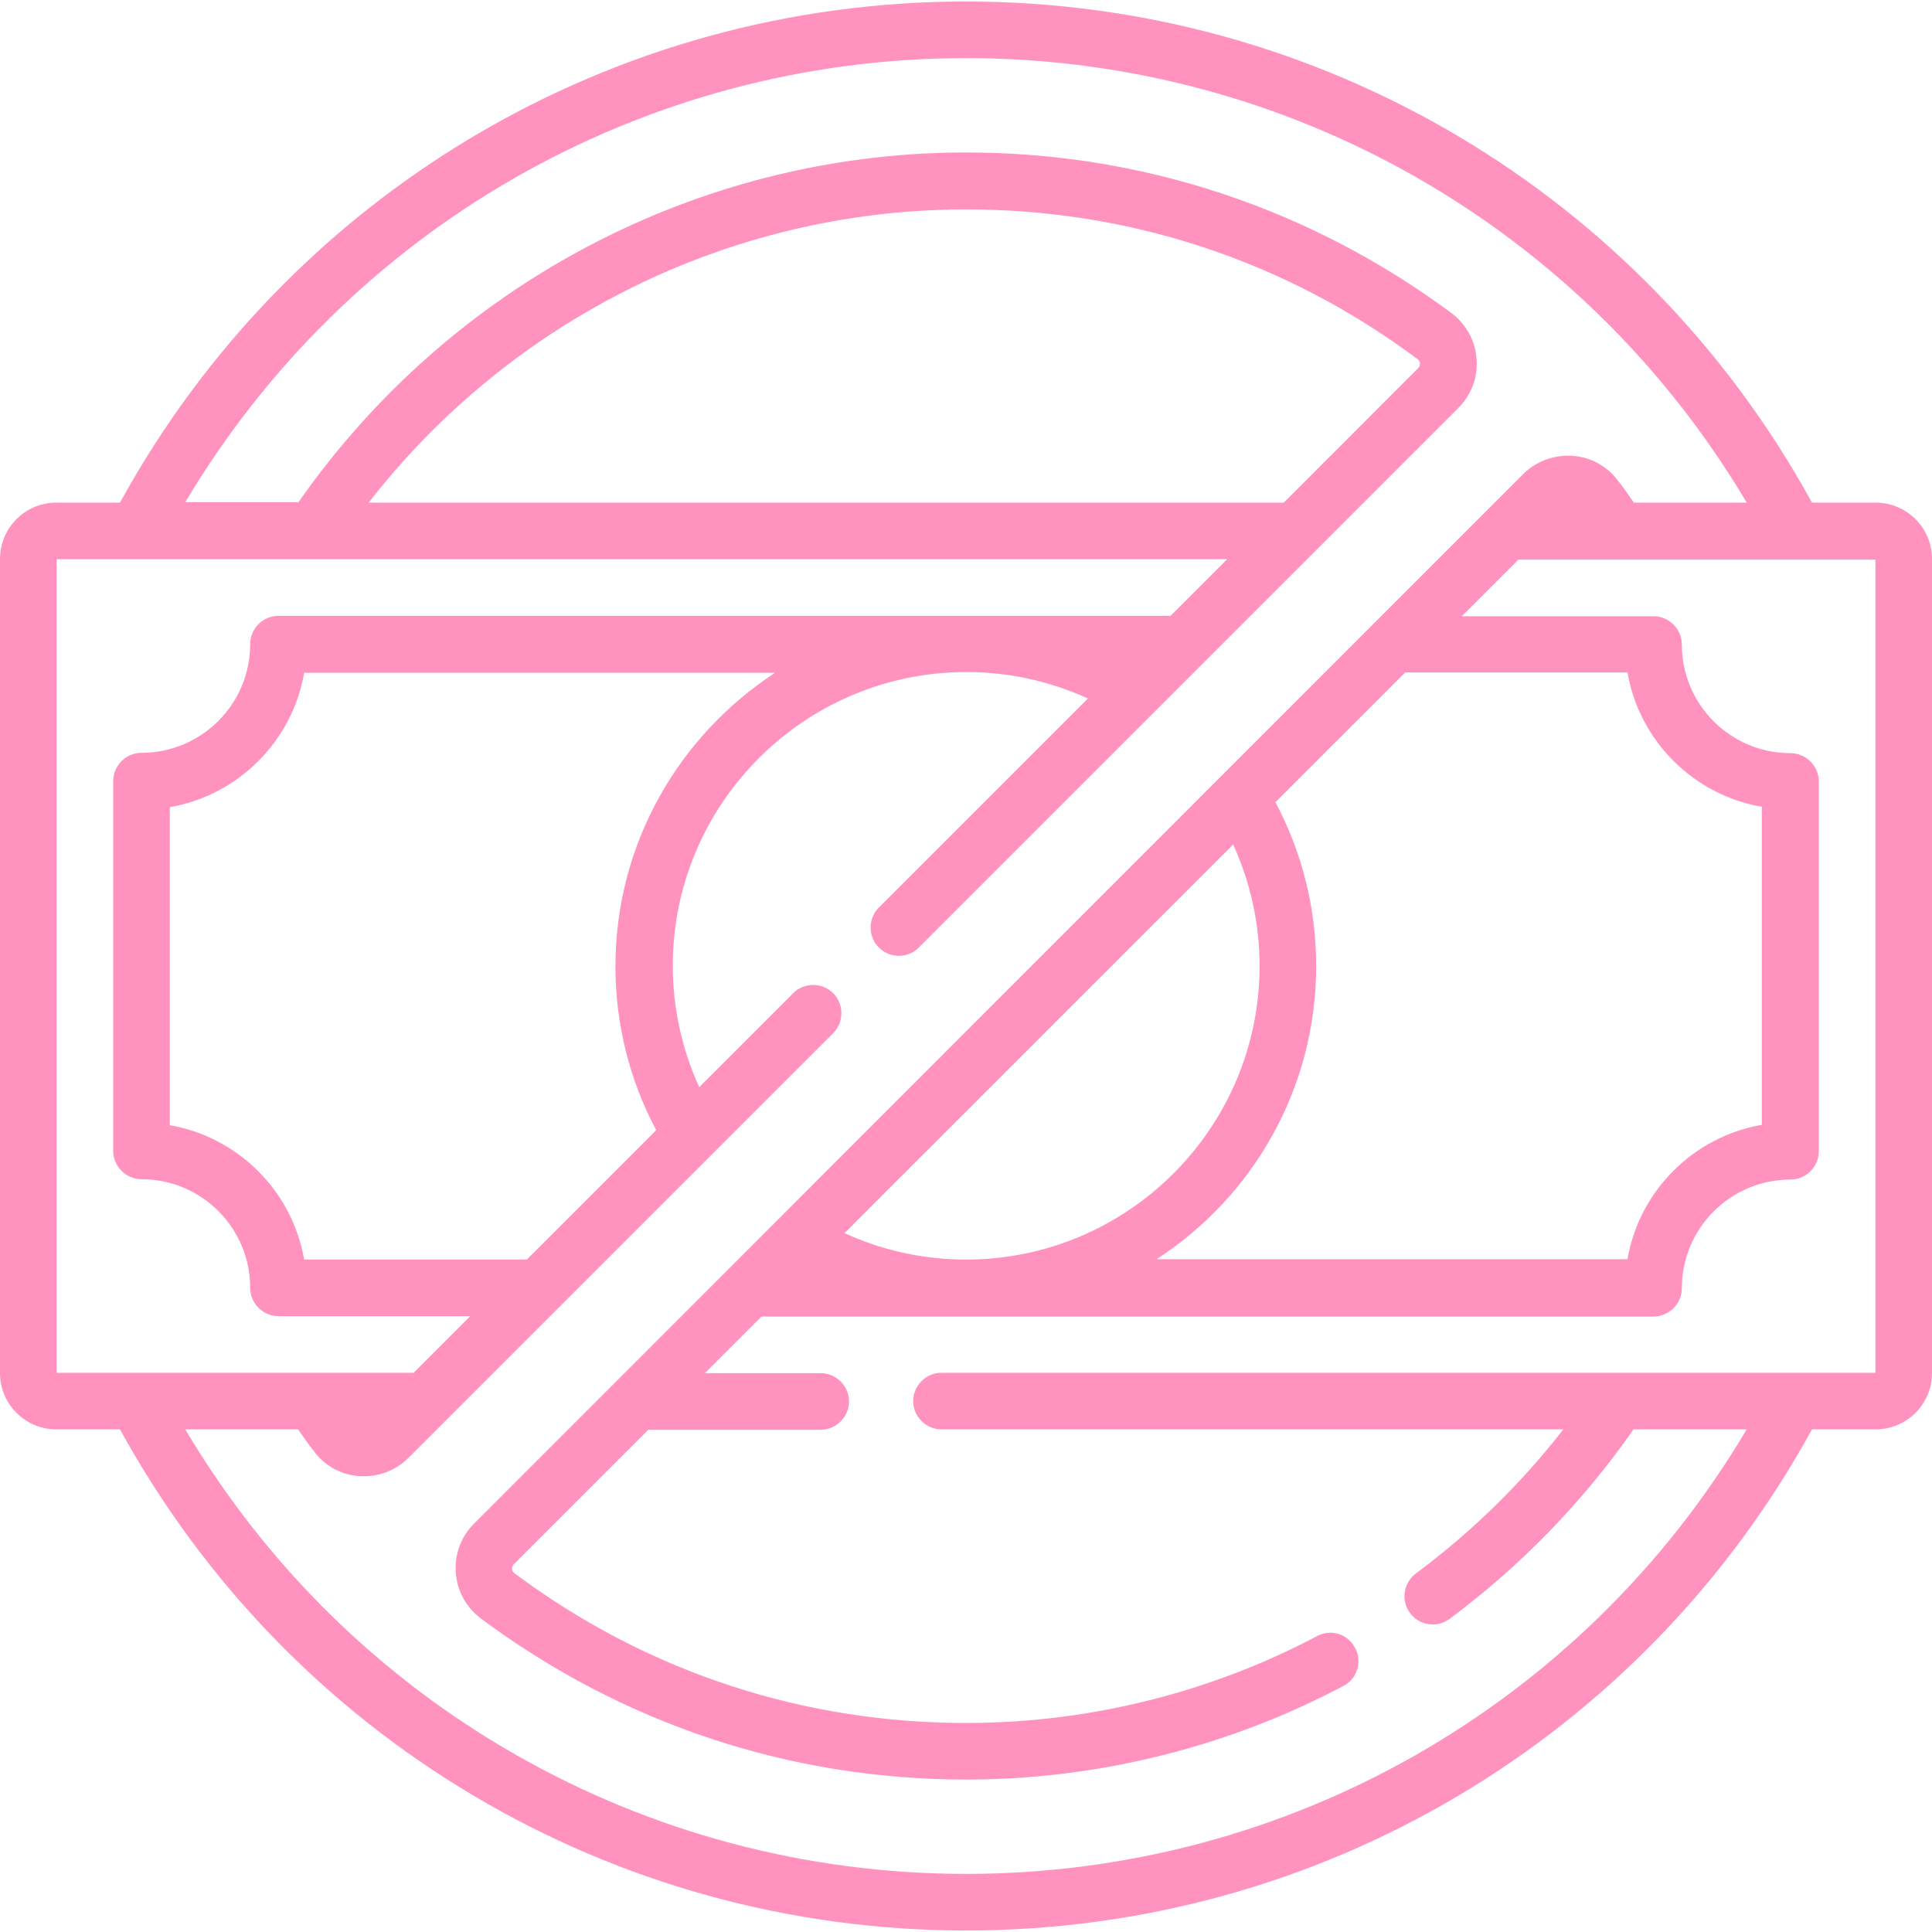<?xml version="1.0" encoding="UTF-8"?> <svg xmlns="http://www.w3.org/2000/svg" width="100" height="100" viewBox="0 0 100 100" fill="none"> <g clip-path="url(#clip0_171_814)"> <path d="M97.09 26.016H93.789C85 10 68.301 0.078 50 0.078C31.699 0.078 15 10 6.211 26.016H2.91C1.309 26.016 0 27.324 0 28.926V71.074C0 72.676 1.309 73.984 2.91 73.984H6.211C15 90 31.699 99.922 50 99.922C68.301 99.922 85 90 93.789 73.984H97.09C98.691 73.984 100 72.676 100 71.074V28.926C100 27.324 98.691 26.016 97.09 26.016ZM2.93 28.945H63.516L60.586 31.875H14.414C13.613 31.875 12.949 32.539 12.949 33.34C12.949 36.445 10.43 38.965 7.324 38.965C6.523 38.965 5.859 39.629 5.859 40.43V59.57C5.859 60.371 6.523 61.035 7.324 61.035C10.43 61.035 12.949 63.555 12.949 66.66C12.949 67.461 13.613 68.125 14.414 68.125H24.336L21.406 71.055H2.93V28.945ZM66.445 26.016H19.082C26.445 16.543 37.734 10.918 49.746 10.84C58.32 10.781 66.504 13.457 73.379 18.594C73.477 18.672 73.496 18.75 73.496 18.809C73.496 18.867 73.496 18.965 73.398 19.062L66.445 26.016ZM27.266 65.195H15.742C15.137 61.66 12.324 58.848 8.789 58.242V41.777C12.324 41.172 15.137 38.359 15.742 34.824H40.117C35.156 38.066 31.855 43.652 31.855 50.02C31.855 52.988 32.578 55.898 33.965 58.496L27.266 65.195ZM97.07 71.055H92.891H48.73C47.93 71.055 47.266 71.719 47.266 72.519C47.266 73.32 47.93 73.984 48.73 73.984H80.918C78.731 76.797 76.172 79.297 73.281 81.445C72.637 81.934 72.5 82.852 72.988 83.496C73.281 83.887 73.711 84.082 74.16 84.082C74.473 84.082 74.766 83.984 75.039 83.789C78.731 81.035 81.934 77.734 84.551 73.984H90.41C81.953 88.242 66.68 96.992 50 96.992C33.32 96.992 18.047 88.242 9.59 73.984H15.43C15.703 74.375 15.957 74.746 16.25 75.117C16.816 75.879 17.676 76.348 18.613 76.406C18.691 76.406 18.77 76.406 18.848 76.406C19.707 76.406 20.527 76.074 21.152 75.449L43.125 53.477C43.691 52.91 43.691 51.973 43.125 51.406C42.559 50.84 41.621 50.84 41.055 51.406L36.191 56.27C35.293 54.297 34.824 52.168 34.824 49.98C34.824 41.602 41.641 34.785 50.02 34.785C52.207 34.785 54.336 35.254 56.309 36.152L45.488 46.973C44.922 47.539 44.922 48.477 45.488 49.043C45.781 49.336 46.152 49.473 46.523 49.473C46.895 49.473 47.266 49.336 47.559 49.043L75.488 21.113C76.152 20.449 76.504 19.512 76.426 18.574C76.367 17.637 75.879 16.777 75.137 16.211C67.812 10.781 59.121 7.891 50 7.891C49.902 7.891 49.805 7.891 49.727 7.891C36.074 7.988 23.301 14.746 15.449 25.996H9.59C18.047 11.777 33.32 3.008 50 3.008C66.68 3.008 81.953 11.758 90.41 26.016H84.57C84.297 25.625 84.043 25.254 83.75 24.883C83.184 24.121 82.324 23.652 81.387 23.594C80.449 23.535 79.512 23.867 78.848 24.531L24.531 78.867C23.867 79.531 23.516 80.469 23.594 81.406C23.652 82.344 24.141 83.203 24.883 83.769C32.207 89.219 40.879 92.109 50 92.109C50.098 92.109 50.195 92.109 50.273 92.109C56.953 92.07 63.633 90.391 69.531 87.266C70.254 86.894 70.527 85.996 70.137 85.293C69.766 84.57 68.867 84.297 68.164 84.688C62.656 87.598 56.465 89.141 50.254 89.18C41.68 89.238 33.496 86.562 26.621 81.426C26.523 81.348 26.504 81.269 26.504 81.211C26.504 81.152 26.504 81.055 26.602 80.957L33.555 74.004H42.48C43.281 74.004 43.945 73.34 43.945 72.539C43.945 71.738 43.281 71.074 42.48 71.074H36.484L39.414 68.144H85.586C86.387 68.144 87.051 67.481 87.051 66.68C87.051 63.574 89.57 61.055 92.676 61.055C93.477 61.055 94.141 60.391 94.141 59.59V40.449C94.141 39.648 93.477 38.984 92.676 38.984C89.57 38.984 87.051 36.465 87.051 33.359C87.051 32.559 86.387 31.895 85.586 31.895H75.664L78.594 28.965H97.07V71.055ZM43.711 63.828L63.828 43.711C64.727 45.684 65.195 47.812 65.195 50C65.195 58.379 58.379 65.195 50 65.195C47.812 65.195 45.684 64.727 43.711 63.828ZM68.125 50C68.125 47.031 67.402 44.121 66.016 41.523L72.734 34.805H84.238C84.844 38.34 87.656 41.152 91.191 41.758V58.223C87.656 58.828 84.844 61.641 84.238 65.176H59.863C64.844 61.953 68.125 56.348 68.125 50Z" fill="#FF92BF"></path> </g> <defs> <clipPath id="clip0_171_814"> <rect width="100" height="100" fill="white"></rect> </clipPath> </defs> </svg> 